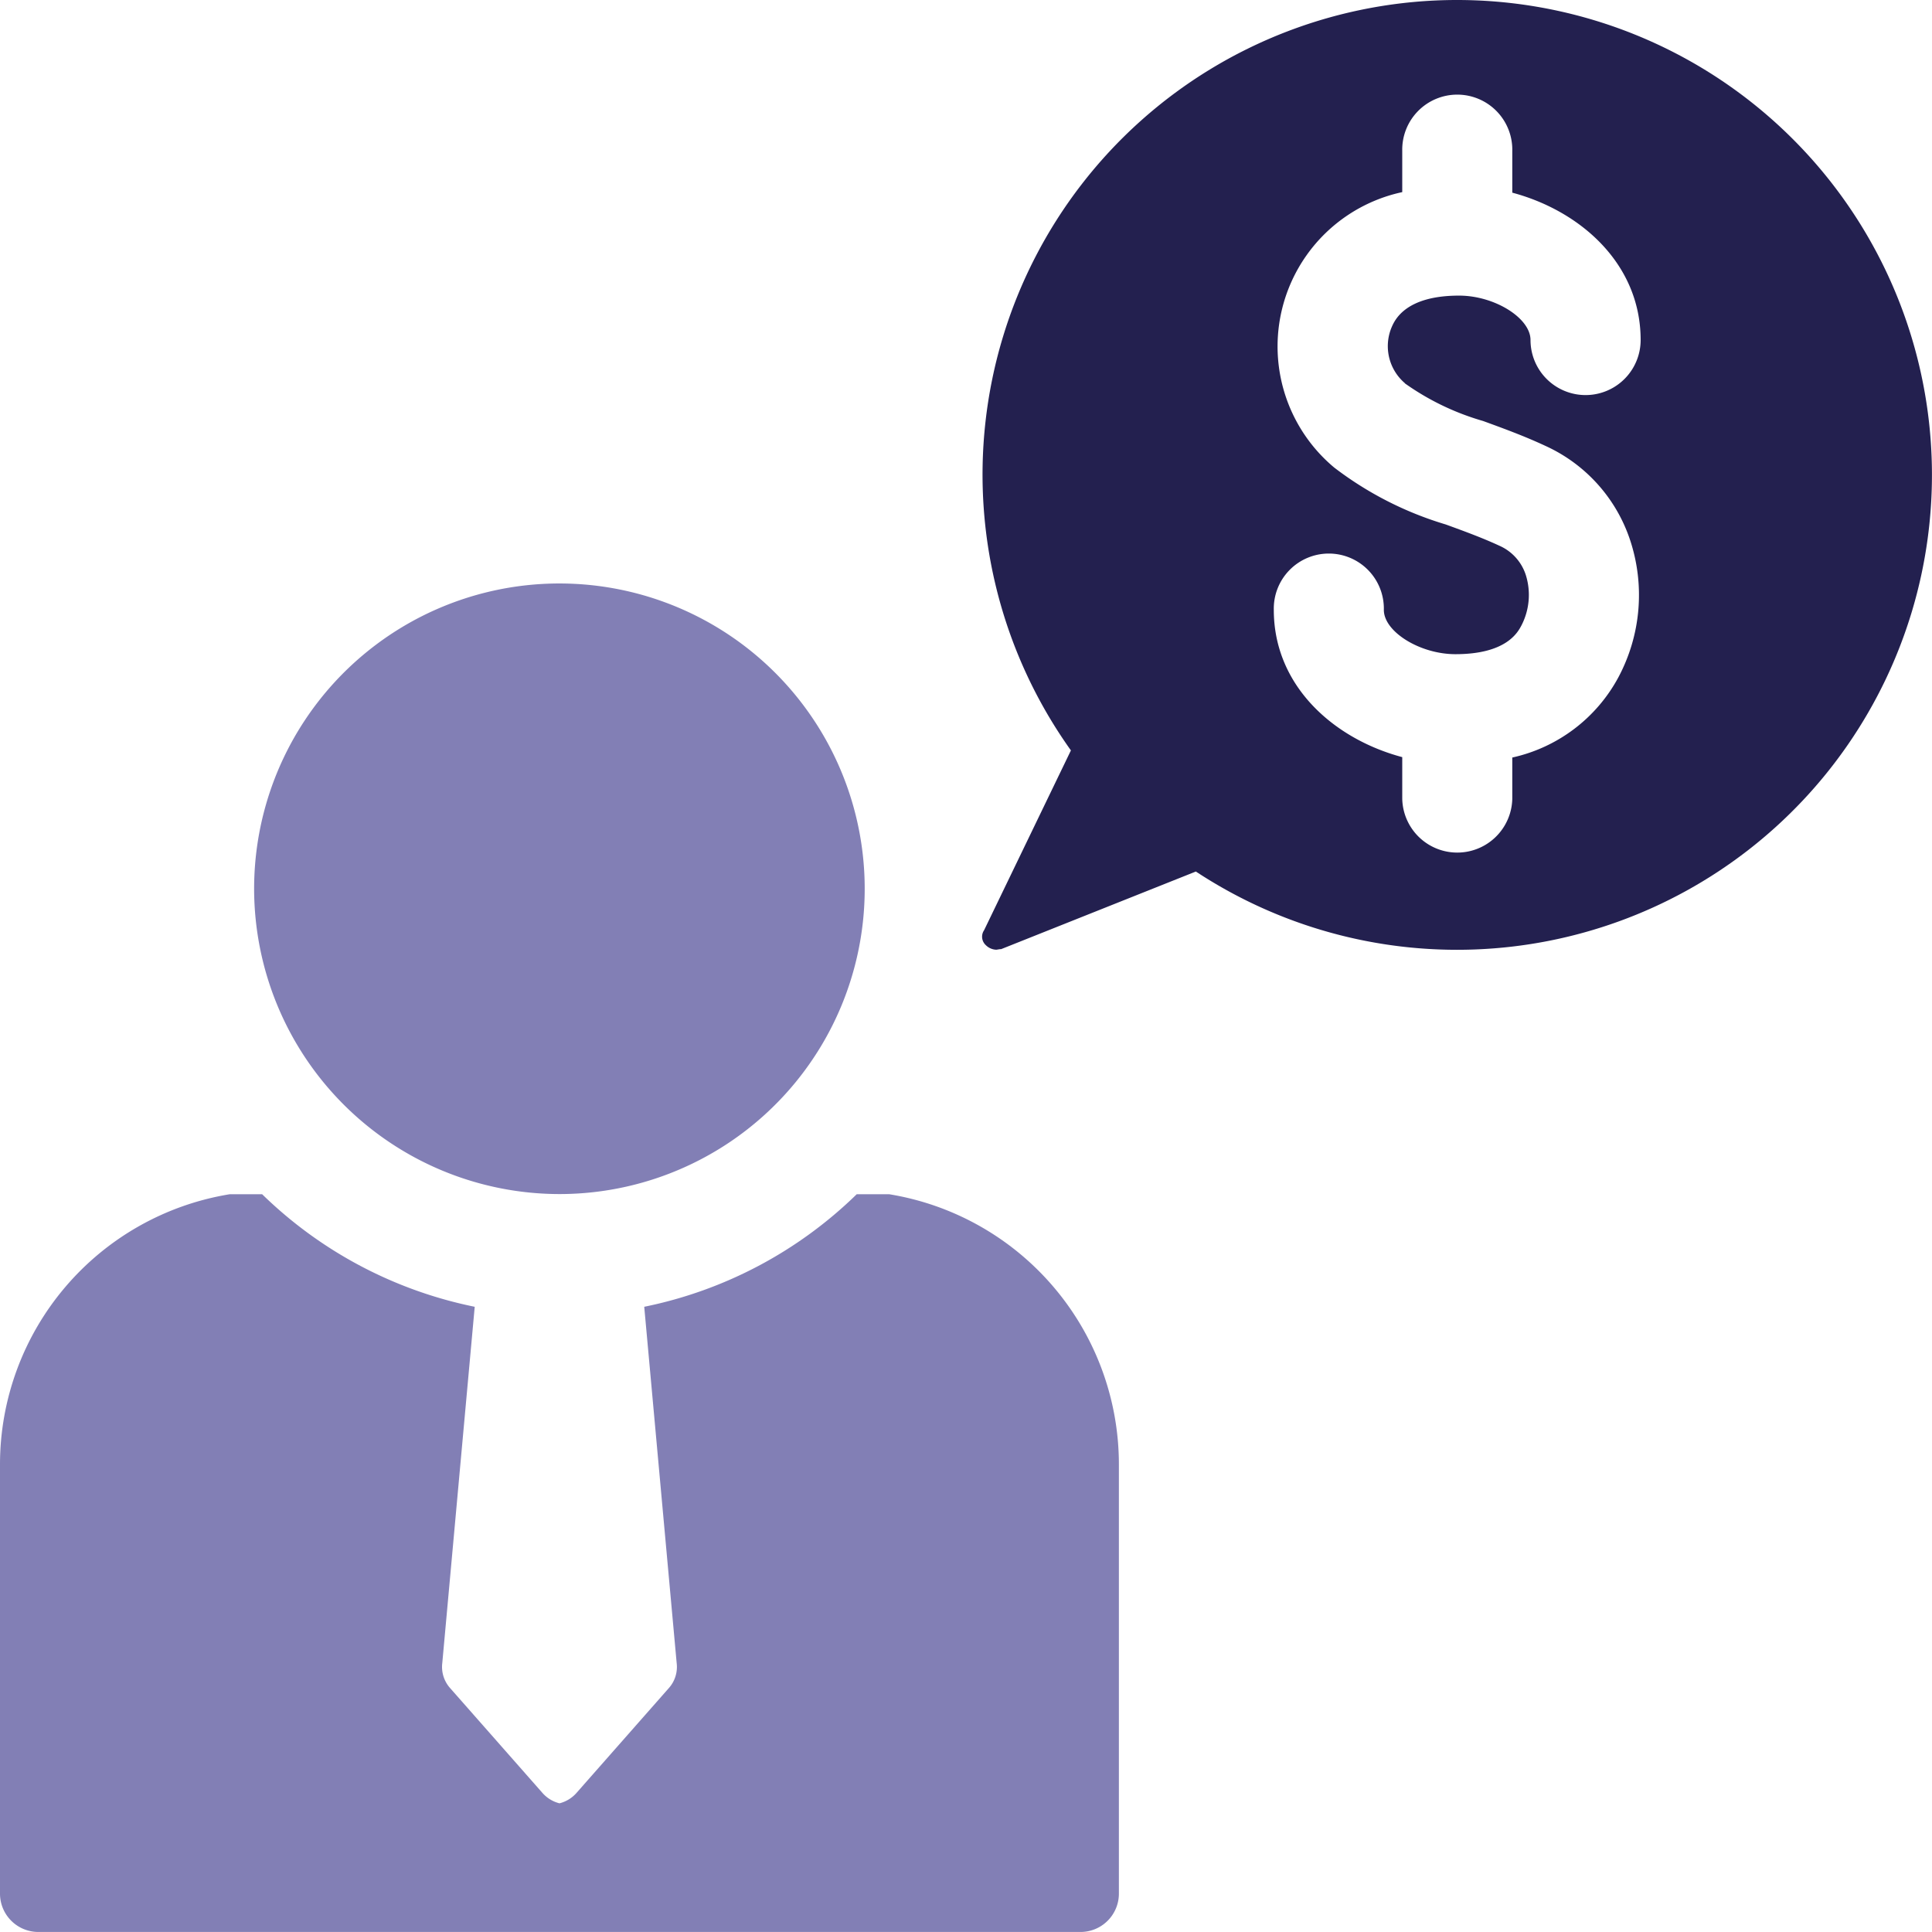 <svg id="icons" xmlns="http://www.w3.org/2000/svg" width="63.505" height="63.508" viewBox="0 0 63.505 63.508">
  <g id="Group_82" data-name="Group 82" transform="translate(0 0)">
    <g id="Group_81" data-name="Group 81" transform="translate(0 19.179)">
      <path id="Path_259" data-name="Path 259" d="M36.778,271.349v14.1a1.261,1.261,0,0,1-1.281,1.278H1.281A1.261,1.261,0,0,1,0,285.453v-14.1a9,9,0,0,1,7.556-8.876H8.616a13.989,13.989,0,0,0,6.988,3.7l-1.066,11.709a1.044,1.044,0,0,0,.255.822l3.037,3.448a1.1,1.1,0,0,0,.56.342,1.1,1.1,0,0,0,.56-.342l3.037-3.448a1.044,1.044,0,0,0,.255-.822l-1.066-11.709a13.98,13.98,0,0,0,6.985-3.7h1.063A9,9,0,0,1,36.778,271.349Z" transform="translate(0 -242.402)" fill="#827fb5"/>
      <path id="Path_260" data-name="Path 260" d="M65.894,148.323A10.035,10.035,0,1,0,55.86,138.288,10.046,10.046,0,0,0,65.894,148.323Z" transform="translate(-47.507 -128.253)" fill="#827fb5"/>
    </g>
    <path id="Path_261" data-name="Path 261" d="M231.492,0a15.6,15.6,0,0,0-12.7,24.666l-2.854,5.911a.376.376,0,0,0,.058.491.506.506,0,0,0,.339.149c.035,0,.1-.019.164-.019l6.4-2.551A15.61,15.61,0,1,0,231.492,0Zm-1.724,12.6a8.483,8.483,0,0,0,2.572,1.238c.623.228,1.331.483,2.053.82a5.2,5.2,0,0,1,2.779,3.092,5.744,5.744,0,0,1-.385,4.514A5.244,5.244,0,0,1,233.3,24.9v1.358a1.809,1.809,0,0,1-3.617,0V24.887c-2.254-.6-4.222-2.344-4.222-4.84a1.809,1.809,0,1,1,3.617,0c0,.719,1.188,1.456,2.352,1.456,1.665,0,2.045-.708,2.169-.941a2.187,2.187,0,0,0,.146-1.66,1.58,1.58,0,0,0-.867-.963c-.578-.268-1.185-.488-1.766-.7a11.386,11.386,0,0,1-3.665-1.87,5.188,5.188,0,0,1,2.236-9.054V4.962a1.809,1.809,0,1,1,3.617,0V6.333c2.249.6,4.219,2.344,4.219,4.843a1.81,1.81,0,1,1-3.62,0c0-.724-1.183-1.459-2.347-1.459-1.729,0-2.1.772-2.212,1.026a1.6,1.6,0,0,0,.432,1.854Z" transform="translate(-183.591 0)" fill="#23204f"/>
  </g>
</svg>
